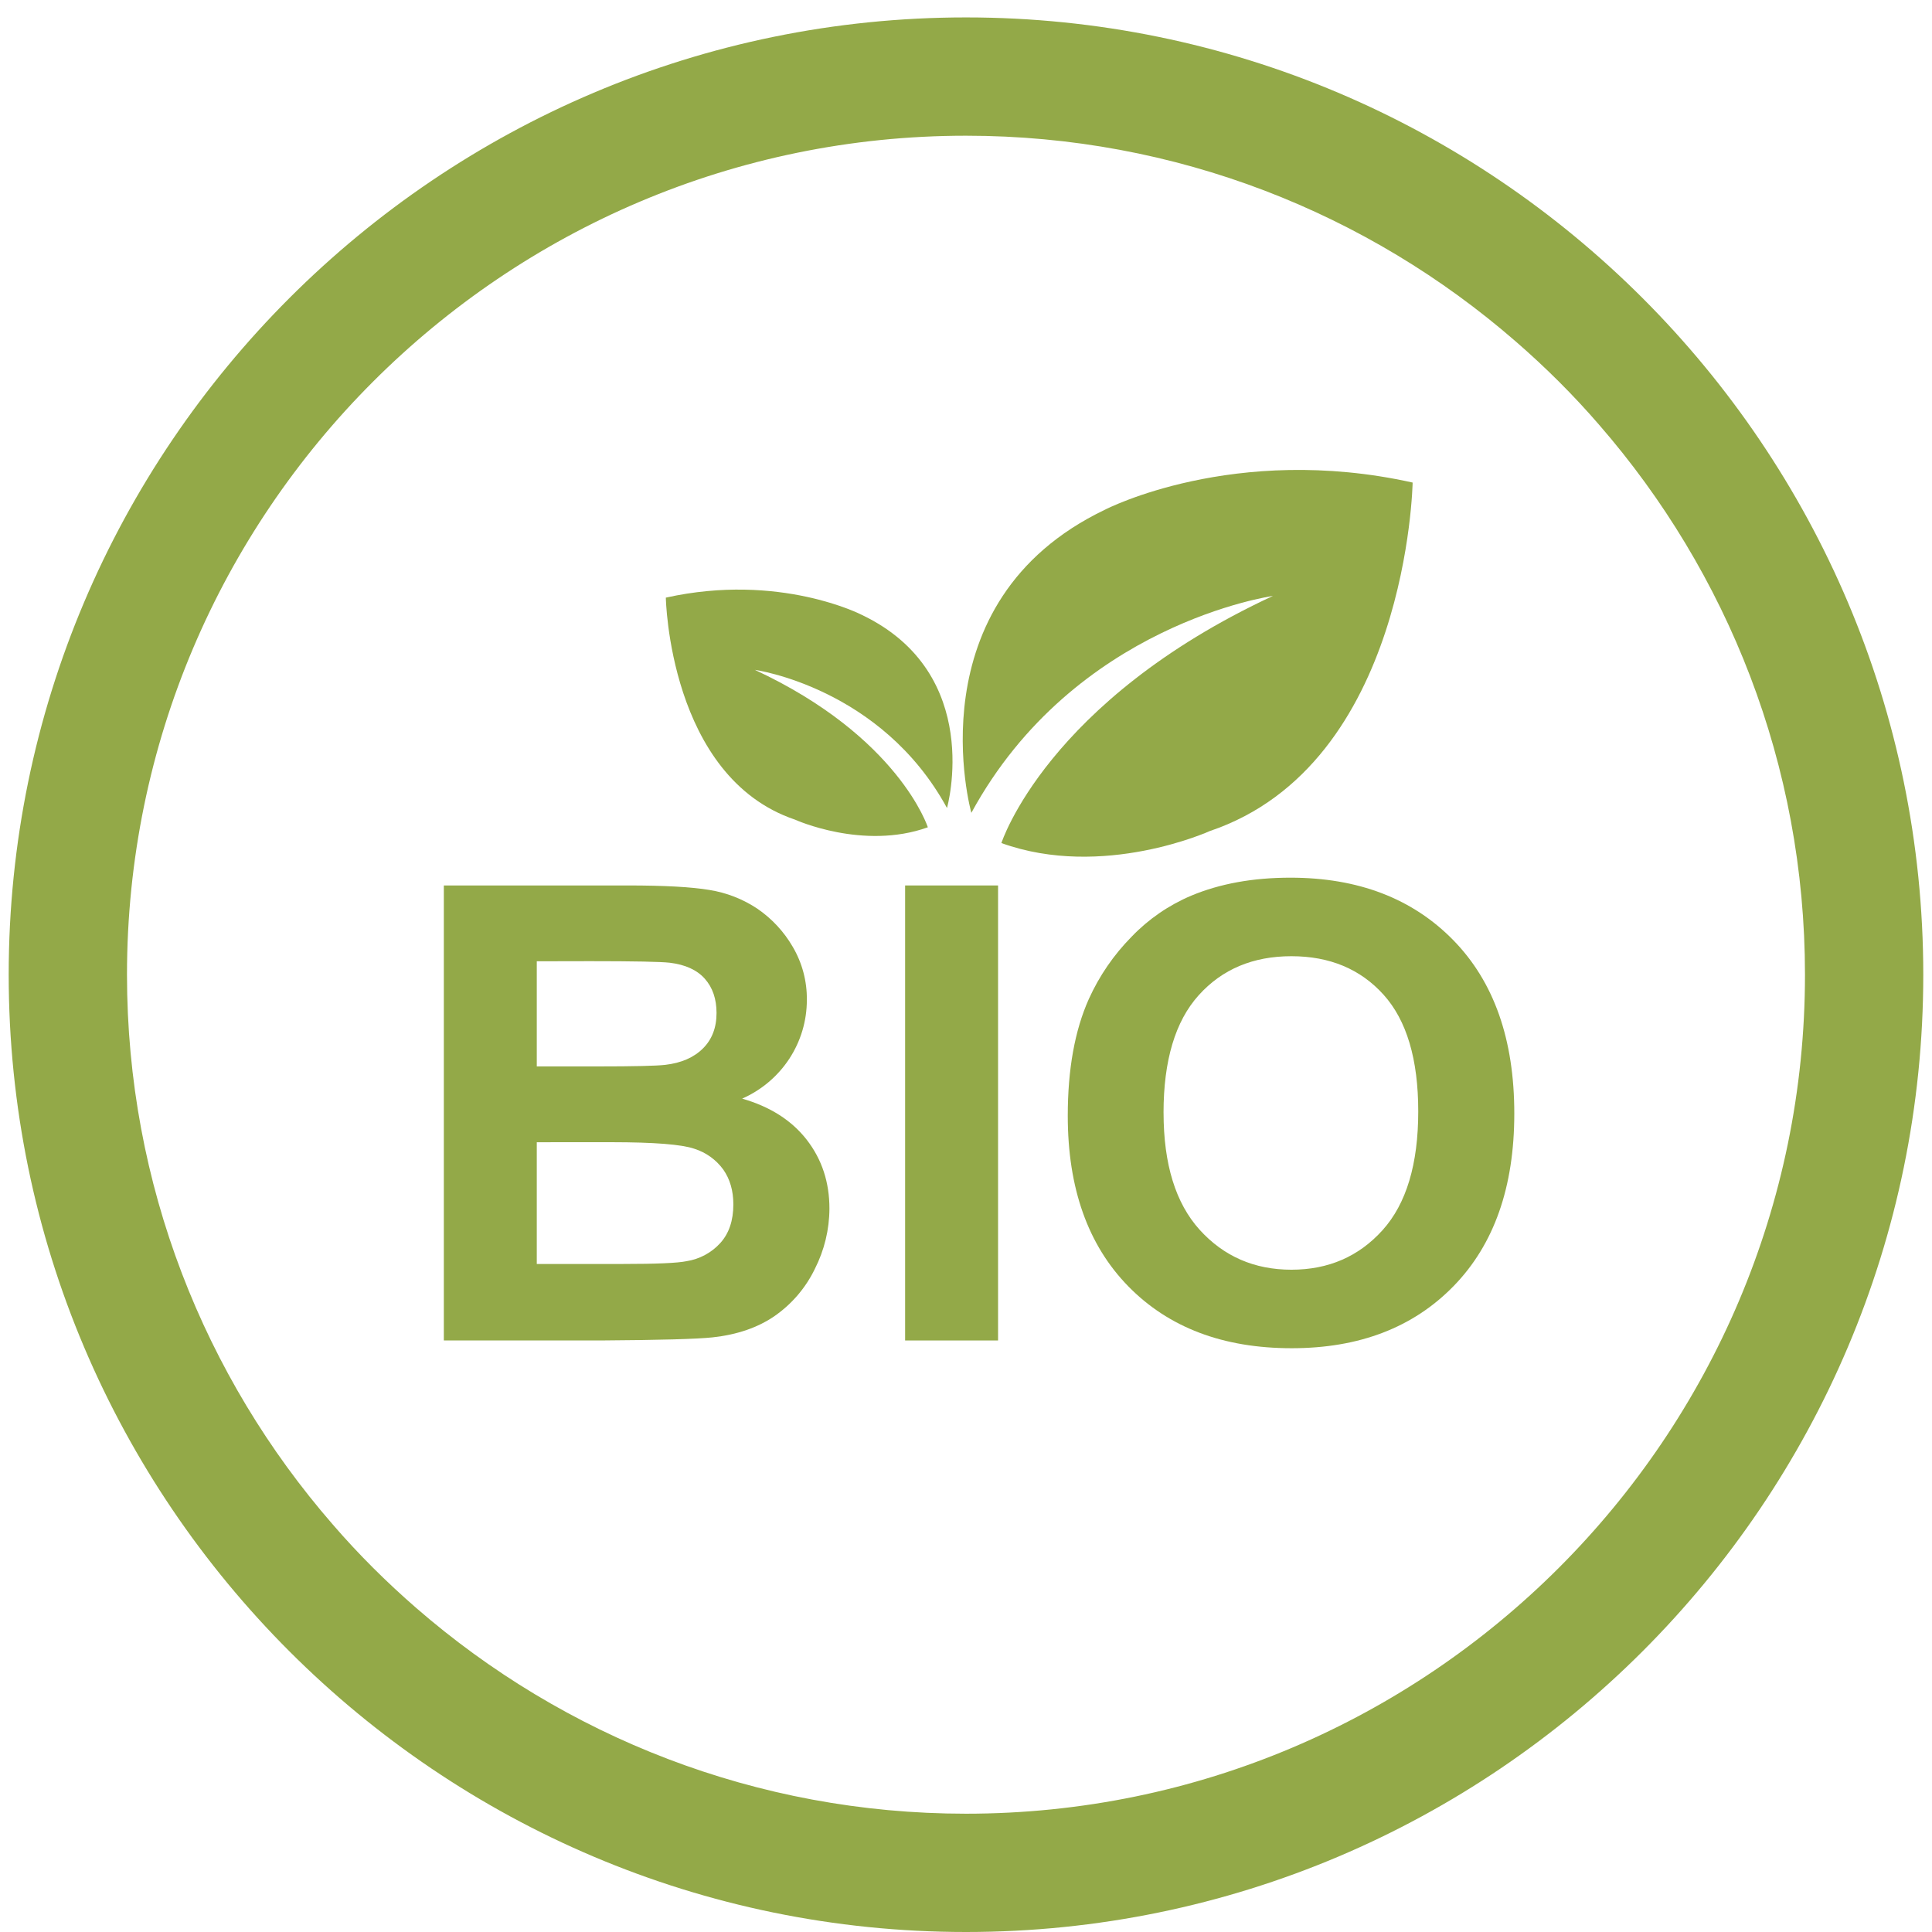 <svg width="74" height="74" viewBox="0 0 74 74" fill="none" xmlns="http://www.w3.org/2000/svg">
<g clip-path="url(#clip0_807_5536)">
<path d="M36.999 0.667C16.78 0.667 0.333 17.114 0.333 37.333C0.333 57.552 16.78 74 36.999 74C57.218 74 73.666 57.552 73.666 37.333C73.666 17.114 57.218 0.667 36.999 0.667ZM36.999 69.469C28.957 69.469 21.592 66.498 15.945 61.591C14.802 60.598 13.728 59.53 12.742 58.387C7.834 52.741 4.864 45.383 4.864 37.333C4.864 19.613 19.279 5.198 36.999 5.198C45.049 5.198 52.407 8.168 58.053 13.076C59.197 14.068 60.271 15.136 61.257 16.279C66.164 21.926 69.135 29.284 69.135 37.333C69.135 55.054 54.72 69.469 36.999 69.469Z" fill="#93A948"/>
<g clip-path="url(#clip1_807_5536)">
<path d="M37.205 31.134C37.205 31.134 34.929 23.056 42.328 19.52C42.328 19.52 47.262 16.96 54.107 18.483C54.107 18.483 53.922 29.273 46.336 31.832C46.336 31.832 42.242 33.692 38.356 32.291C38.356 32.291 40.093 26.856 48.757 22.825C48.757 22.828 41.153 23.88 37.205 31.134Z" fill="#93A948"/>
<path d="M36.272 30.949C36.272 30.949 37.725 25.803 33.007 23.55C33.007 23.55 29.862 21.922 25.503 22.891C25.503 22.891 25.622 29.764 30.453 31.395C30.453 31.395 33.062 32.579 35.538 31.687C35.538 31.687 34.431 28.225 28.912 25.657C28.913 25.657 33.756 26.328 36.272 30.949Z" fill="#93A948"/>
<path d="M17 33.915H24.048C25.444 33.915 26.484 33.972 27.169 34.087C27.828 34.191 28.456 34.437 29.01 34.806C29.564 35.186 30.026 35.683 30.362 36.262C30.726 36.88 30.913 37.584 30.904 38.299C30.905 39.099 30.672 39.882 30.232 40.553C29.792 41.224 29.165 41.754 28.426 42.08C29.5 42.388 30.326 42.915 30.904 43.661C31.481 44.407 31.77 45.284 31.769 46.294C31.766 47.096 31.574 47.886 31.21 48.603C30.864 49.32 30.338 49.938 29.682 50.398C29.037 50.846 28.241 51.121 27.295 51.224C26.702 51.288 25.27 51.328 23.002 51.343H17V33.915ZM20.56 36.819V40.846H22.897C24.284 40.846 25.146 40.826 25.483 40.786C26.092 40.715 26.571 40.507 26.92 40.162C27.27 39.817 27.445 39.363 27.445 38.8C27.445 38.262 27.295 37.824 26.995 37.487C26.696 37.151 26.249 36.947 25.655 36.875C25.302 36.835 24.287 36.815 22.611 36.815L20.56 36.819ZM20.56 43.75V48.413H23.855C25.138 48.413 25.951 48.378 26.297 48.306C26.795 48.228 27.252 47.983 27.589 47.611C27.923 47.242 28.089 46.749 28.089 46.13C28.089 45.608 27.96 45.164 27.704 44.798C27.43 44.42 27.04 44.14 26.592 43.999C26.107 43.833 25.055 43.75 23.435 43.749L20.56 43.75Z" fill="#93A948"/>
<path d="M34.668 51.343V33.915H38.228V51.343H34.668Z" fill="#93A948"/>
<path d="M40.898 42.736C40.898 40.959 41.166 39.469 41.704 38.266C42.104 37.38 42.66 36.57 43.345 35.876C43.989 35.205 44.765 34.671 45.625 34.307C46.723 33.847 47.99 33.617 49.425 33.617C52.021 33.617 54.1 34.414 55.661 36.007C57.222 37.6 58.002 39.815 58.001 42.653C58.001 45.466 57.227 47.667 55.679 49.257C54.132 50.846 52.063 51.641 49.473 51.64C46.852 51.64 44.767 50.851 43.219 49.272C41.672 47.692 40.898 45.514 40.898 42.736ZM44.567 42.617C44.567 44.591 45.029 46.087 45.951 47.105C46.873 48.122 48.043 48.632 49.463 48.633C50.882 48.633 52.046 48.127 52.956 47.117C53.866 46.106 54.322 44.59 54.322 42.569C54.322 40.572 53.879 39.082 52.993 38.099C52.107 37.117 50.931 36.625 49.463 36.625C47.995 36.625 46.812 37.122 45.915 38.117C45.017 39.112 44.567 40.612 44.566 42.617H44.567Z" fill="#93A948"/>
</g>
</g>
<defs>
<clipPath id="clip0_807_5536">
<rect width="73.333" height="73.333" fill="white" transform="translate(0.333 0.667)"/>
</clipPath>
<clipPath id="clip1_807_5536">
<rect width="41" height="33.641" fill="white" transform="translate(17 18)"/>
</clipPath>
</defs>
</svg>
